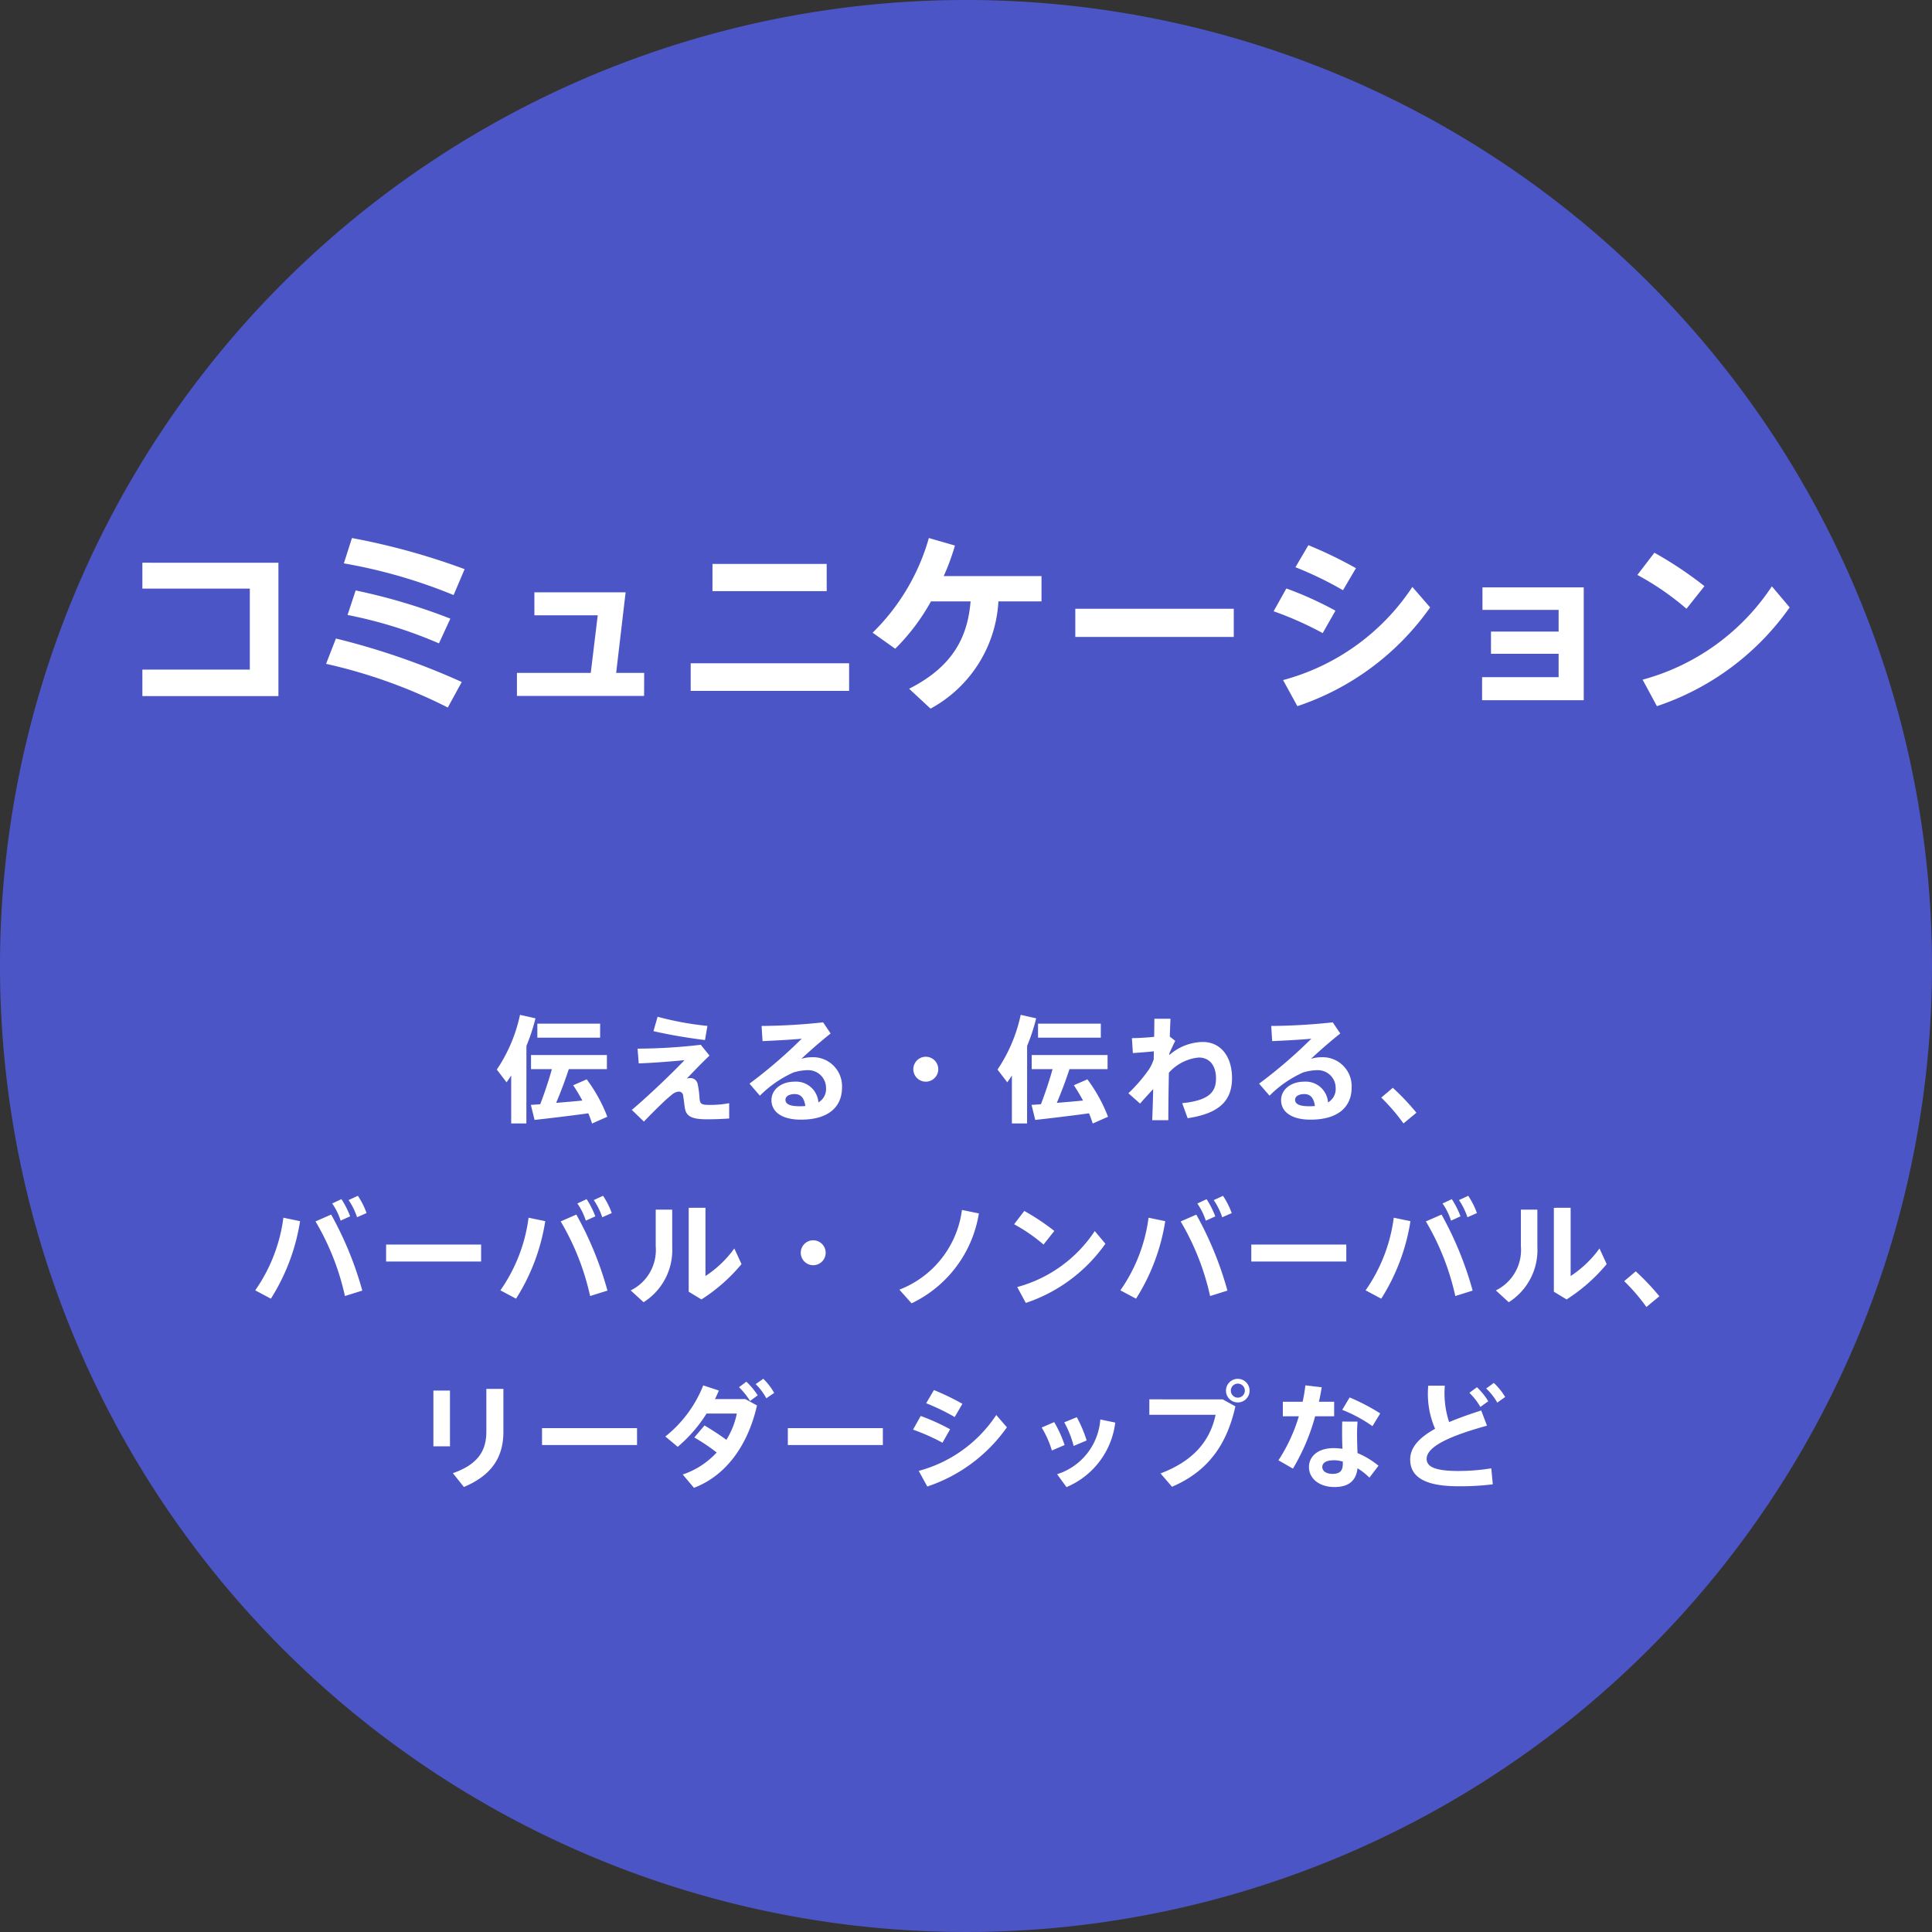 <svg xmlns="http://www.w3.org/2000/svg" width="180" height="180" viewBox="0 0 180 180"><rect x="0" y="0" width="180" height="180" fill="#333333" stroke="none"/><path d="M180 90A90 90 0 1190 0a90 90 0 0190 90" fill="#4c55c6"/><path d="M25.94 52.431v12.42H13.265v-2.466h10.01v-7.544h-10.01v-2.413zM43.02 63.54l-1.3 2.376a48.576 48.576 0 00-11.34-4.068l.918-2.359a67.429 67.429 0 0111.721 4.05m.27-10.515l-1.028 2.416a48.848 48.848 0 00-10.226-2.953l.755-2.359a63.7 63.7 0 0110.5 2.9m-1.331 4.609l-1.063 2.305a41.346 41.346 0 00-8.516-2.647l.756-2.286a55.212 55.212 0 018.82 2.628m18.053 7.199H48.162v-2.143h6.878l.648-5.365h-5.9v-2.143h8.5l-.882 7.508h2.61zm19.101-.468H64.35v-2.574h14.76zm-2.088-9.291H66.38v-2.538h10.64zM86.7 66.024l-2-1.855c4.088-2.07 5.456-4.825 5.726-8.138h-3.69a19.554 19.554 0 01-3.33 4.41l-2.105-1.494a19.947 19.947 0 005.239-8.82l2.429.7a21.109 21.109 0 01-1.045 2.845h9.11v2.358h-4.015a12.117 12.117 0 01-6.319 9.99m13.484-9.304h14.763v2.628h-14.763zm24.237.179l-1.188 2.09a31.673 31.673 0 00-4.573-2.035l1.188-2.124a33.031 33.031 0 014.573 2.07m7.166-2.214l1.656 1.909a24.677 24.677 0 01-12.37 9.2l-1.331-2.43a20.9 20.9 0 0012.045-8.678m-5.258-1.746l-1.206 2.052a33.64 33.64 0 00-4.429-2.143l1.206-2.052a39.43 39.43 0 014.429 2.143m12.583 7.974v-2.07h6.3v-2.017h-7.094v-2.1h9.435v10.515h-9.47V63.09h7.13v-2.179zm19.888-6.302l-1.675 2.107a25.7 25.7 0 00-4.573-3.15l1.584-2.07a35.613 35.613 0 014.664 3.114m6.283.018l1.656 1.963a24.671 24.671 0 01-12.368 9.2l-1.333-2.467a21 21 0 0012.045-8.7M49.041 104.67h-1.415v-4.47c-.14.216-.28.432-.431.637l-.907-1.187a14.519 14.519 0 002.16-5.1l1.44.325a17.443 17.443 0 01-.842 2.568zm1.295-1.8c.42-1.1.82-2.31 1.08-3.26h-1.943v-1.317h7.07v1.317h-3.551c-.3.928-.72 2.062-1.176 3.141.82-.065 1.684-.14 2.44-.216-.25-.464-.53-.939-.854-1.425l1.26-.55a14.45 14.45 0 011.921 3.485l-1.425.63a9.936 9.936 0 00-.345-.95c-1.555.216-3.713.474-5.009.616l-.344-1.4c.259-.021.549-.032.873-.064m5.58-6.2h-5.85V95.37h5.85zm9.379.667l.811 1.005c-.692.647-1.5 1.5-2.117 2.137a1.367 1.367 0 01.291-.044A.687.687 0 0165 101a8.594 8.594 0 01.174 1.327c.053.584.2.616 1.1.616a9.648 9.648 0 001.662-.162v1.425c-.719.054-1.381.075-2.081.075-1.34 0-1.88-.248-2.031-.96-.064-.314-.1-.8-.173-1.221a.415.415 0 00-.377-.4 1.075 1.075 0 00-.668.282c-.152.117-.389.323-.573.485a51.639 51.639 0 00-2.041 2.029l-1.13-1.091c1.426-1.177 3.919-3.573 4.912-4.631-1.058.1-2.763.248-4.264.3L59.4 97.7a52.076 52.076 0 005.894-.36m-4.026-2.611a28.762 28.762 0 004.641.853l-.227 1.317c-1.641-.2-3.53-.529-4.8-.831zm15.42.521l.7 1.036a48.201 48.201 0 00-2.73 2.364 3.346 3.346 0 011-.151 2.7 2.7 0 012.791 2.607v.2c0 1.835-1.274 3.01-3.832 3.01-1.782 0-2.742-.733-2.742-1.823 0-.951.875-1.717 2.16-1.717a2.08 2.08 0 012.212 1.933 1.441 1.441 0 00.713-1.35 1.654 1.654 0 00-1.654-1.653h-.062a4.683 4.683 0 00-1.328.217 10.45 10.45 0 00-3.119 2.16l-.971-1.122a44.508 44.508 0 004.868-4.188c-.864.09-2.483.172-3.649.227l-.09-1.415a56.309 56.309 0 005.732-.335m-2.643 6.682c-.53 0-.865.216-.865.54 0 .367.378.594 1.3.594a4.4 4.4 0 00.55-.022c-.09-.712-.4-1.112-.981-1.112m12.2-1.155a1.161 1.161 0 11.012 0zm9.442 3.893h-1.415v-4.47c-.14.216-.28.432-.431.637l-.907-1.187a14.537 14.537 0 002.16-5.1l1.44.325a17.564 17.564 0 01-.842 2.568zm1.295-1.8c.42-1.1.82-2.31 1.08-3.26H96.12v-1.317h7.07v1.317h-3.551c-.3.928-.72 2.062-1.176 3.141.82-.065 1.684-.14 2.44-.216-.25-.464-.53-.939-.854-1.425l1.26-.55a14.419 14.419 0 011.922 3.485l-1.425.63a9.937 9.937 0 00-.345-.95c-1.555.216-3.713.474-5.009.616l-.345-1.4c.26-.021.55-.032.874-.064m5.58-6.2h-5.85V95.37h5.85zm4.969-.089c.012-.658.012-1.23.022-1.673h1.5c-.022.432-.042 1-.065 1.662l.509.4c-.152.281-.368.755-.552 1.17v.151a4.824 4.824 0 013.108-1.22c1.664 0 2.732 1.327 2.732 3.366 0 2.009-1.068 3.283-4.134 3.736l-.508-1.4c2.623-.259 3.15-1.133 3.15-2.309 0-1.253-.647-1.944-1.6-1.944a4.281 4.281 0 00-2.79 1.415 284.844 284.844 0 00-.053 4.426h-1.5a144.5 144.5 0 00.09-2.9c-.378.41-.81.874-1.22 1.35l-1.09-.961a14.871 14.871 0 001.911-2.213 4.211 4.211 0 00.45-.949l.011-.745c-.508.054-1.307.118-1.954.162l-.09-1.393c.528 0 1.35-.043 2.061-.119m16.651-1.35l.7 1.036a48.201 48.201 0 00-2.73 2.364 3.346 3.346 0 011-.151 2.7 2.7 0 012.791 2.607v.2c0 1.835-1.274 3.01-3.832 3.01-1.782 0-2.742-.733-2.742-1.823 0-.951.875-1.717 2.16-1.717a2.081 2.081 0 012.212 1.933 1.441 1.441 0 00.713-1.35 1.654 1.654 0 00-1.654-1.653h-.062a4.677 4.677 0 00-1.328.217 10.437 10.437 0 00-3.119 2.16l-.971-1.122a44.508 44.508 0 004.868-4.188c-.864.09-2.483.172-3.649.227l-.09-1.415a56.309 56.309 0 005.732-.335m-2.644 6.682c-.529 0-.864.216-.864.54 0 .367.378.594 1.295.594a4.405 4.405 0 00.551-.022c-.09-.712-.4-1.112-.982-1.112m8.242-.584a23 23 0 012.2 2.321l-1.208 1a17.653 17.653 0 00-2.07-2.407zM27.957 113.774a18.944 18.944 0 01-2.721 7.221l-1.457-.777a15.209 15.209 0 002.624-6.767zm5.8 6.467l-1.62.506a23.581 23.581 0 00-2.741-6.951l1.457-.637a32.072 32.072 0 012.9 7.081m-1.942-8.517a7.946 7.946 0 01.81 1.6l-.885.4a5.957 5.957 0 00-.788-1.6zm1.53-.313a7.24 7.24 0 01.81 1.608l-.885.389a6.275 6.275 0 00-.788-1.6zm2.632 4.545h8.852v1.576h-8.852zm14.827-2.181a18.915 18.915 0 01-2.721 7.221l-1.457-.777a15.209 15.209 0 002.624-6.767zm5.8 6.467l-1.62.507a23.575 23.575 0 00-2.741-6.952l1.457-.637a32.038 32.038 0 012.9 7.082m-1.942-8.517a7.947 7.947 0 01.81 1.6l-.885.4a5.958 5.958 0 00-.788-1.6zm1.53-.313a7.24 7.24 0 01.81 1.608l-.885.389a6.275 6.275 0 00-.788-1.6zm6.444 1.289v3.477a5.743 5.743 0 01-2.667 5.148l-1.2-1.1a4.193 4.193 0 002.331-4.114V112.7zm3.1-.172v6.357a10.169 10.169 0 002.687-2.569l.67 1.457a16.068 16.068 0 01-3.734 3.292l-1.187-.72v-7.816zm10.031 5.349a1.161 1.161 0 11.012 0zm15.441-4.825a11.263 11.263 0 01-6.272 8.376l-1.134-1.273a9.225 9.225 0 005.828-7.427zm7.023 1.64l-1 1.26a15.427 15.427 0 00-2.741-1.89l.949-1.241a21.252 21.252 0 012.8 1.866m3.767.012l.99 1.176a14.785 14.785 0 01-7.416 5.516l-.8-1.479a12.591 12.591 0 007.22-5.213m6.57-.925a18.915 18.915 0 01-2.721 7.221l-1.457-.777a15.209 15.209 0 002.624-6.767zm5.8 6.467l-1.62.507A23.576 23.576 0 00110 113.8l1.457-.637a32.037 32.037 0 012.9 7.082m-1.942-8.517a7.947 7.947 0 01.81 1.6l-.885.4a5.958 5.958 0 00-.788-1.6zm1.53-.313a7.241 7.241 0 01.81 1.608l-.885.389a6.275 6.275 0 00-.788-1.6zm2.635 4.54h8.851v1.576h-8.851zm14.828-2.181a18.915 18.915 0 01-2.721 7.221l-1.457-.777a15.2 15.2 0 002.624-6.767zm5.8 6.467l-1.62.507a23.576 23.576 0 00-2.741-6.952l1.457-.637a32.038 32.038 0 012.9 7.082m-1.942-8.517a7.947 7.947 0 01.81 1.6l-.885.4a5.958 5.958 0 00-.788-1.6zm1.53-.313a7.24 7.24 0 01.81 1.608l-.885.389a6.275 6.275 0 00-.788-1.6zm6.441 1.289v3.477a5.743 5.743 0 01-2.667 5.148l-1.2-1.1a4.193 4.193 0 002.331-4.114V112.7zm3.1-.172v6.357a10.168 10.168 0 002.687-2.569l.67 1.457a16.068 16.068 0 01-3.734 3.292l-1.187-.72v-7.816zm6.067 5.92a23 23 0 012.2 2.321l-1.208 1a17.654 17.654 0 00-2.07-2.407zM41.922 134.749h-1.544v-5.192h1.544zM46.9 129.4v4c0 2.408-1.133 4.07-3.681 5.138l-1.025-1.284c2.386-.842 3.119-2.127 3.119-3.9V129.4zm3.599 3.655h8.852v1.576h-8.852zm15.138-.247a24.93 24.93 0 012.04 1.338 7.46 7.46 0 00.972-2.45h-2.818a13.392 13.392 0 01-2.688 3.1l-1.155-.96a11.478 11.478 0 003.53-4.76l1.457.475c-.108.258-.226.529-.367.8h2.839l1.08.593c-.81 3.572-2.785 6.5-5.872 7.674l-1.047-1.241a7.59 7.59 0 003.163-2.051 17.5 17.5 0 00-2.084-1.4zm3.9-4.081A6.7 6.7 0 0170.592 130l-.712.529a6.659 6.659 0 00-1.026-1.285zm1.576-.27a5.821 5.821 0 011.014 1.318l-.733.5a5.227 5.227 0 00-.99-1.317zm2.288 4.598h8.852v1.576h-8.852zm15.119.108l-.713 1.252a18.954 18.954 0 00-2.741-1.219l.713-1.274a19.687 19.687 0 012.741 1.241m4.3-1.328l.99 1.144a14.787 14.787 0 01-7.415 5.516l-.8-1.457a12.525 12.525 0 007.221-5.2m-3.15-1.047l-.72 1.23a20.1 20.1 0 00-2.655-1.284l.72-1.23a23.51 23.51 0 012.655 1.284m8.551 1.704a11.172 11.172 0 01.971 2.136l-1.187.507A9.11 9.11 0 0097.05 133zm5.688.043a7.493 7.493 0 01-4.543 6.011l-.875-1.2a5.781 5.781 0 004.026-5.1zm-3.583-.5a11.689 11.689 0 01.918 2.169l-1.21.508a9.5 9.5 0 00-.874-2.2zm13.599-1.66l1.177.648c-.8 3.605-2.591 6.078-5.905 7.491l-1.068-1.241c3.087-1.177 4.609-3.033 5.13-5.462h-6.174v-1.44zm2.5-.81a1.1 1.1 0 110-.011zm-1.748 0a.653.653 0 100-.011zm6.688 1.032a14.156 14.156 0 00.258-1.53l1.522.18c-.065.41-.151.873-.259 1.35h1.418v1.35h-1.77a19.45 19.45 0 01-2.07 4.878l-1.35-.777a15.554 15.554 0 001.9-4.1h-1.491V130.6zm5.116 1.845c-.022.335-.044.746-.044 1.1 0 .616.022 1.274.044 1.835a7.868 7.868 0 011.954 1.177l-.843 1.111a6.3 6.3 0 00-1.111-.874c-.13 1.144-.8 1.749-2.149 1.749-1.4 0-2.374-.777-2.374-1.868 0-.938.777-1.758 2.31-1.758a6.666 6.666 0 01.81.064c-.022-.45-.034-.962-.034-1.425 0-.366 0-.788.012-1.112zm-2.224 3.605c-.69 0-1.058.238-1.058.63 0 .36.345.637.95.637.669 0 .961-.27.961-.929v-.213a3.009 3.009 0 00-.853-.13m3.616-3.173a13.35 13.35 0 00-2.817-1.521l.691-1.156a19.351 19.351 0 012.85 1.49zm10.671-.044c-2.9.8-5.623 1.813-5.623 3.087 0 .72.744 1.133 2.957 1.133a19.179 19.179 0 003.065-.247l.141 1.489a24.553 24.553 0 01-3.218.181c-2.97 0-4.478-.788-4.478-2.493 0-1.166.9-2.07 2.32-2.861a8.2 8.2 0 01-.637-4.015h1.544a8.565 8.565 0 00.4 3.39c.9-.378 1.911-.735 2.99-1.08zm-.939-3.583a6.336 6.336 0 011.058 1.306l-.735.529a6.12 6.12 0 00-1.025-1.317zm1.576-.4a6.188 6.188 0 011.057 1.307l-.734.528a5.621 5.621 0 00-1.036-1.317z" fill="#fff"/></svg>